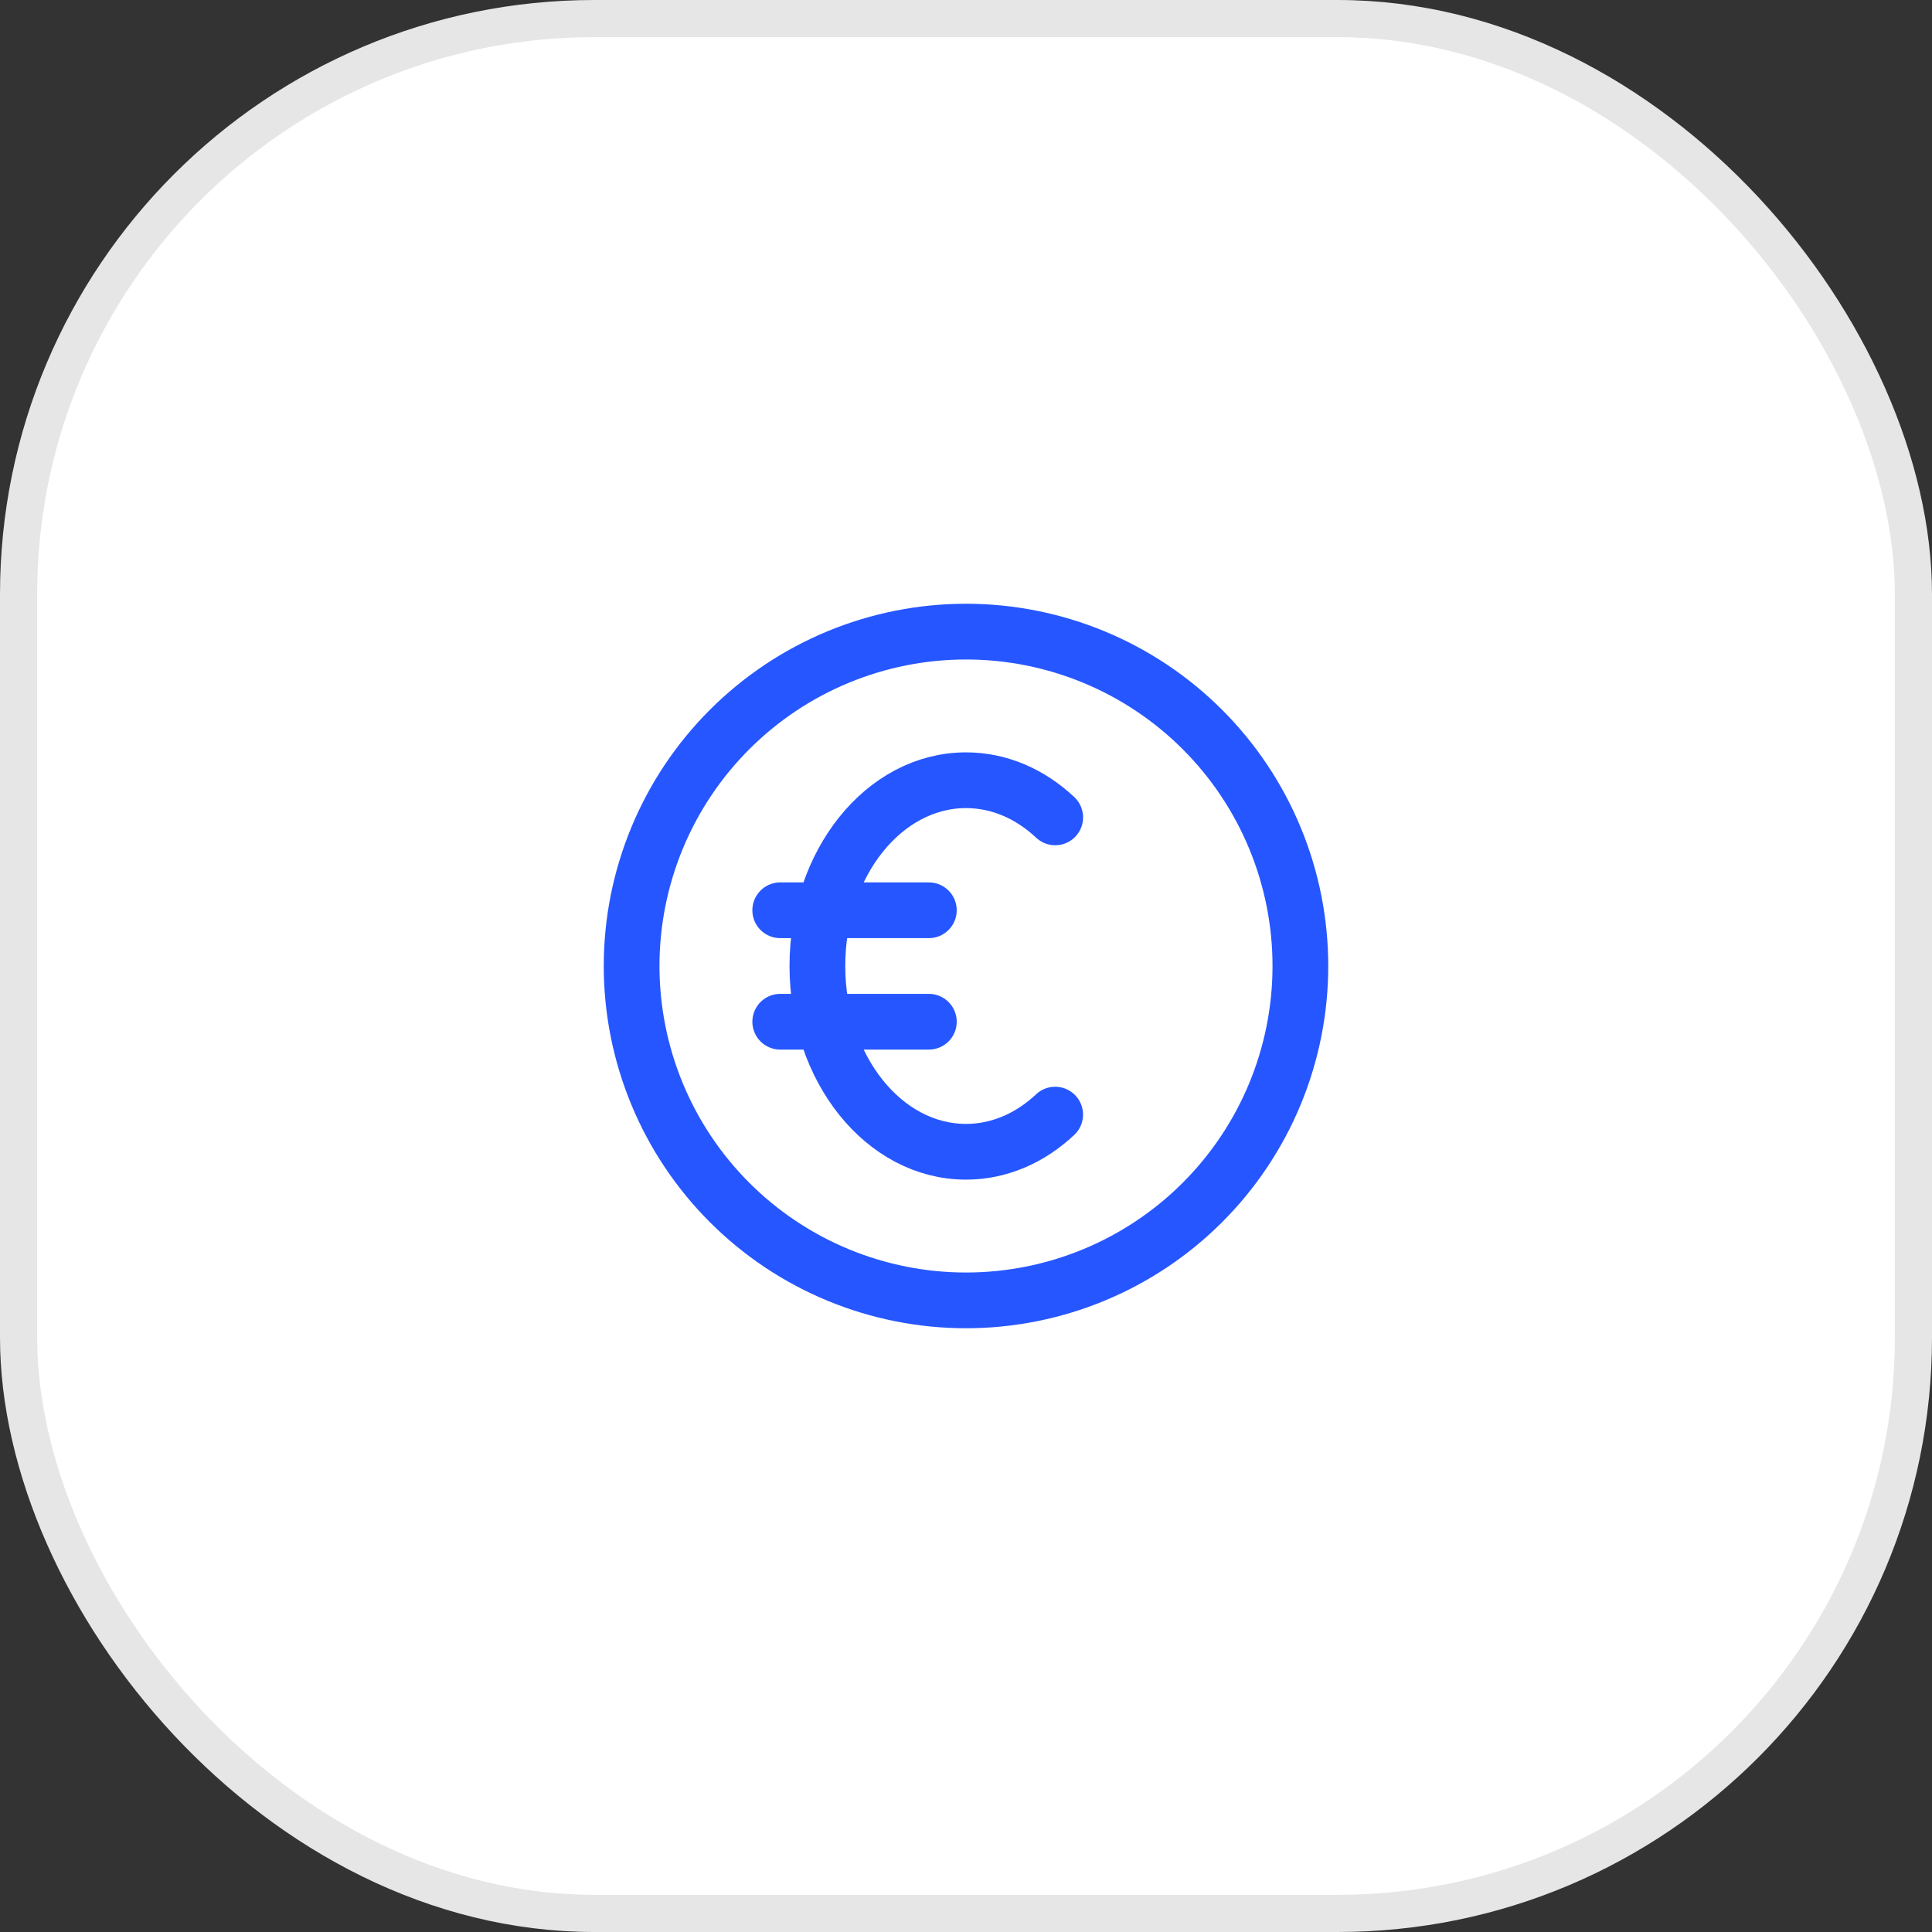 <svg width="52" height="52" viewBox="0 0 52 52" fill="none" xmlns="http://www.w3.org/2000/svg">
<rect x="0" y="0" width="52" height="52" fill="#333333" stroke="none"/>
<rect x="0.5" y="0.5" width="51" height="51" rx="15.5" fill="white"/>
<rect x="0.5" y="0.5" width="51" height="51" rx="15.5" stroke="#E6E6E6"/>
<path d="M28.401 22C27.732 21.372 26.901 21 26 21C23.79 21 22 23.239 22 26C22 28.761 23.79 31 26 31C26.9 31 27.731 30.628 28.4 30M21 24.5H25M21 27.5H25M17 26C17 27.182 17.233 28.352 17.685 29.444C18.137 30.536 18.8 31.528 19.636 32.364C20.472 33.2 21.464 33.863 22.556 34.315C23.648 34.767 24.818 35 26 35C27.182 35 28.352 34.767 29.444 34.315C30.536 33.863 31.528 33.2 32.364 32.364C33.2 31.528 33.863 30.536 34.315 29.444C34.767 28.352 35 27.182 35 26C35 24.818 34.767 23.648 34.315 22.556C33.863 21.464 33.2 20.472 32.364 19.636C31.528 18.8 30.536 18.137 29.444 17.685C28.352 17.233 27.182 17 26 17C24.818 17 23.648 17.233 22.556 17.685C21.464 18.137 20.472 18.8 19.636 19.636C18.8 20.472 18.137 21.464 17.685 22.556C17.233 23.648 17 24.818 17 26Z" stroke="#2656FF" stroke-width="1.5" stroke-linecap="round" stroke-linejoin="round"/>
</svg>

